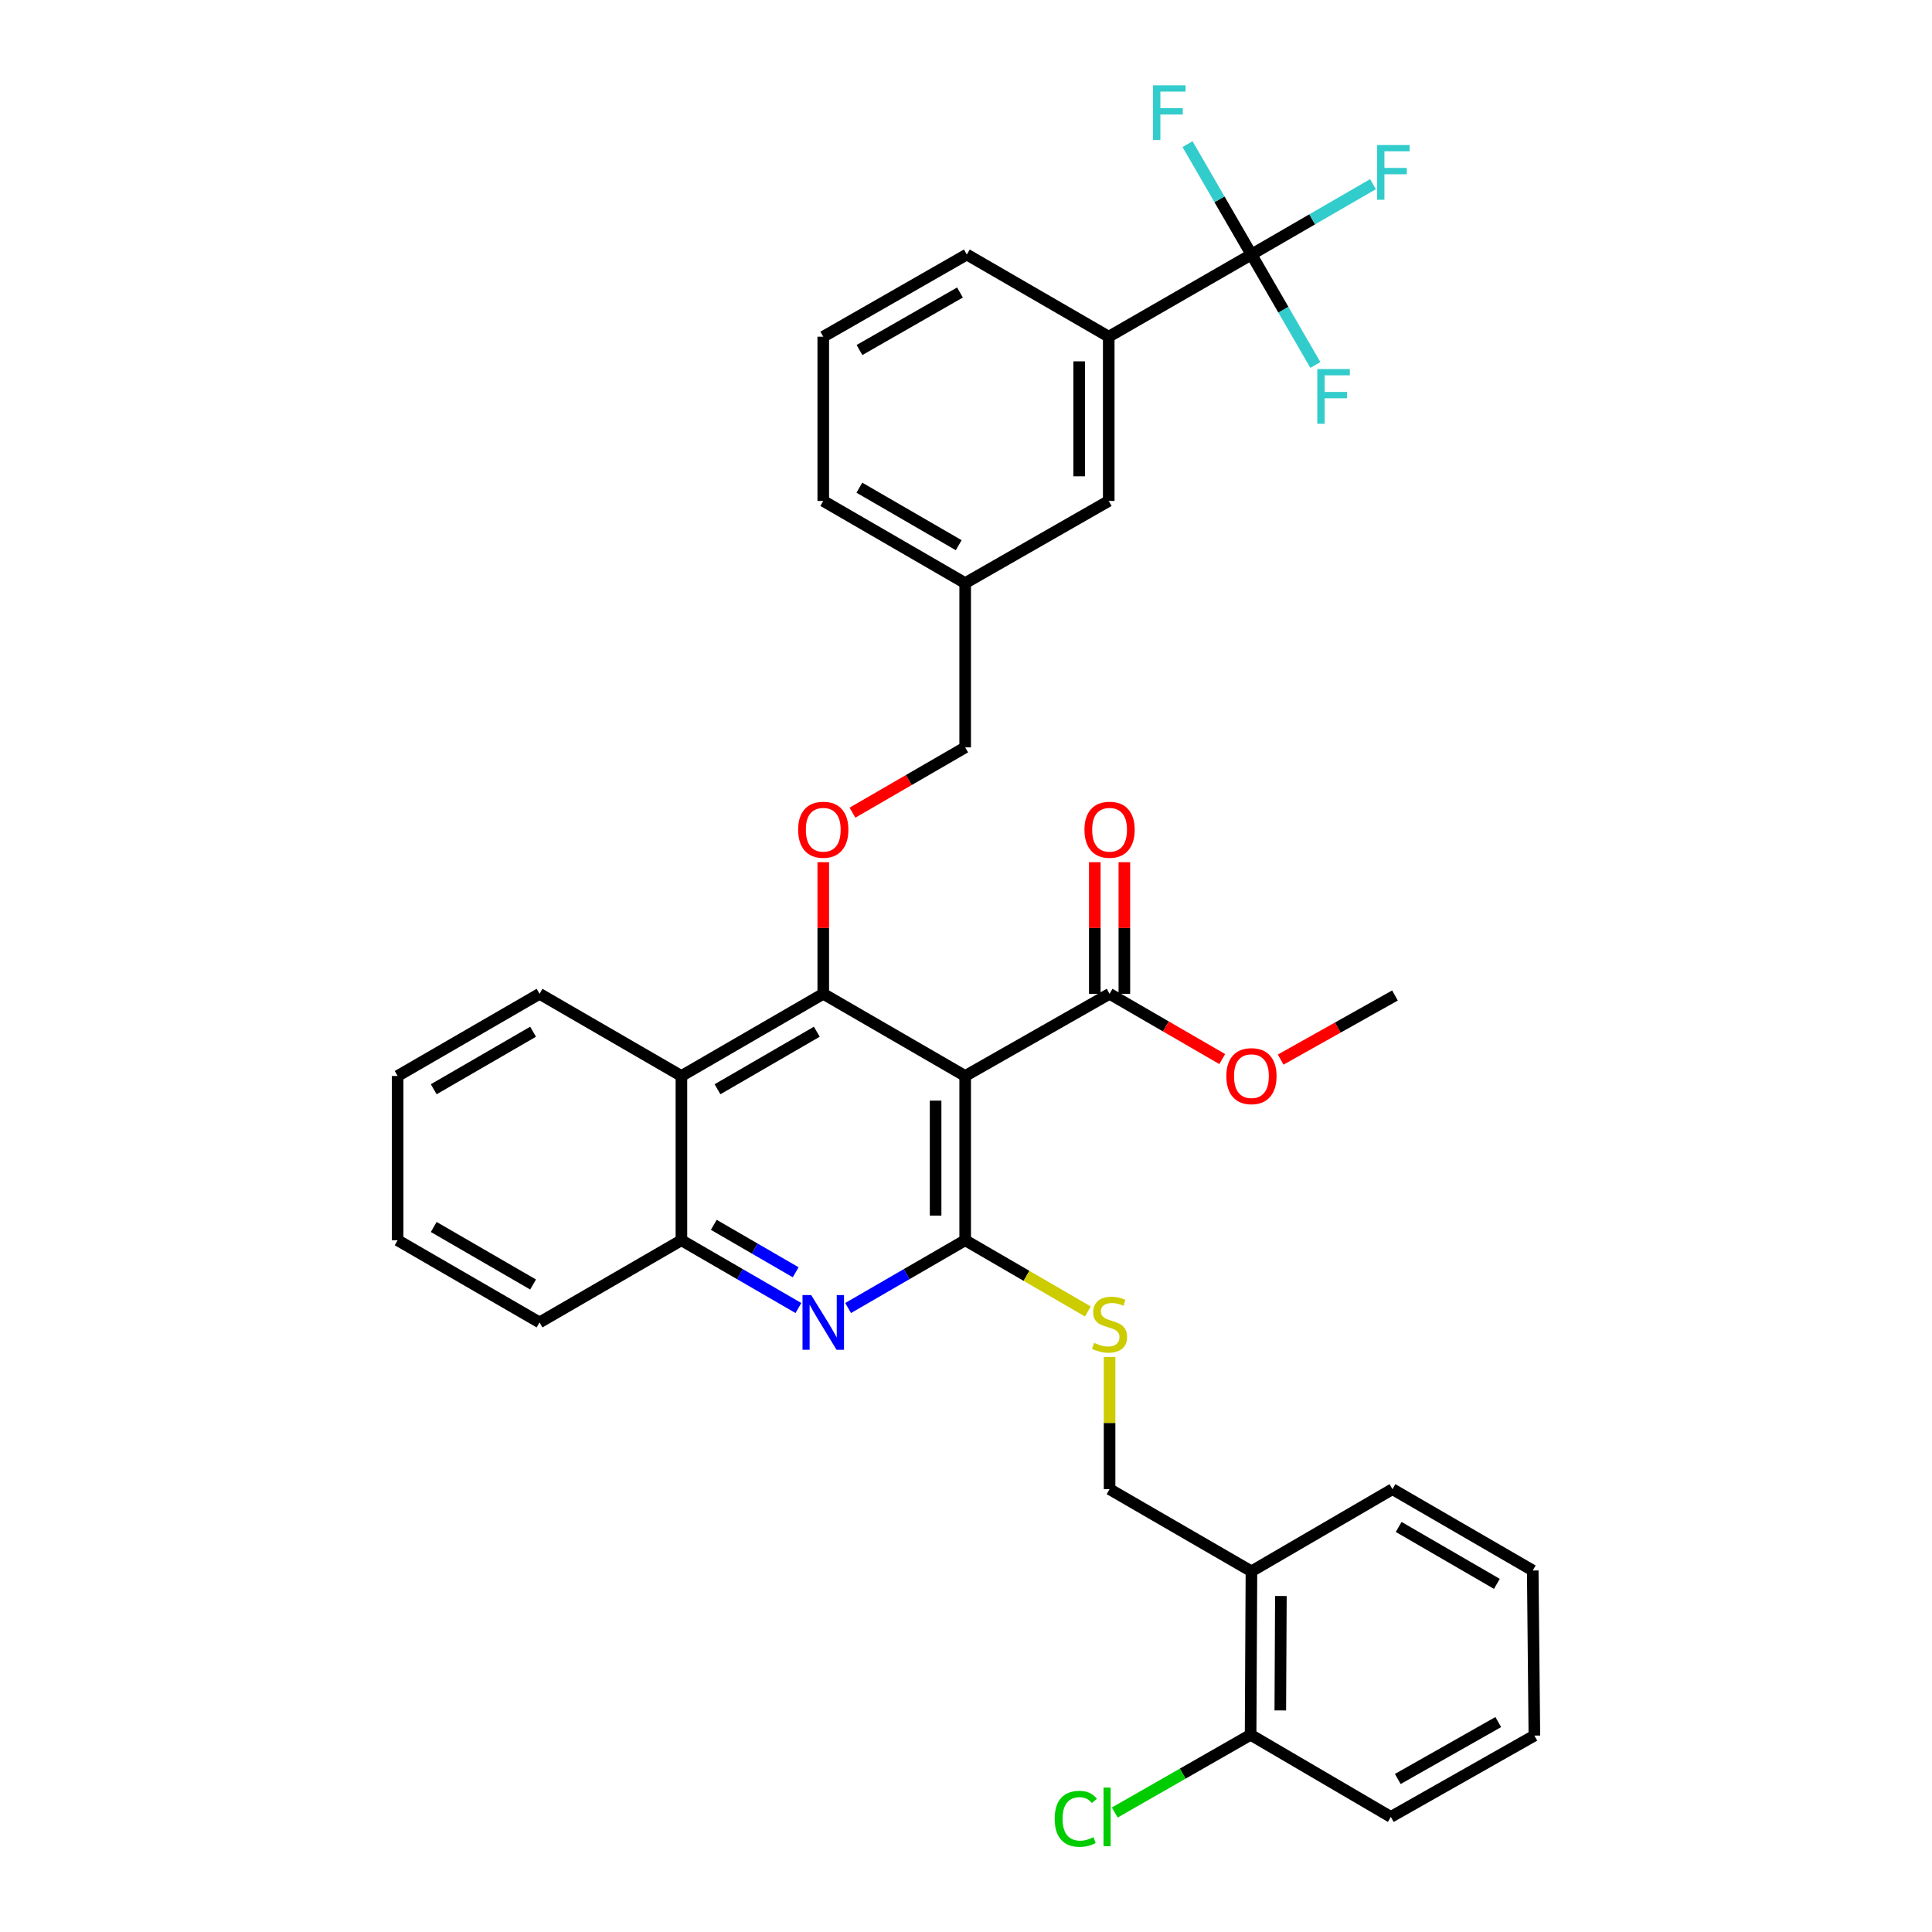 <?xml version='1.0' encoding='iso-8859-1'?>
<svg version='1.1' baseProfile='full'
              xmlns='http://www.w3.org/2000/svg'
                      xmlns:rdkit='http://www.rdkit.org/xml'
                      xmlns:xlink='http://www.w3.org/1999/xlink'
                  xml:space='preserve'
width='1000px' height='1000px' viewBox='0 0 1000 1000'>
<!-- END OF HEADER -->
<rect style='opacity:1.0;fill:#FFFFFF;stroke:none' width='1000' height='1000' x='0' y='0'> </rect>
<path class='bond-0' d='M 499.575,556.929 L 499.575,641.948' style='fill:none;fill-rule:evenodd;stroke:#000000;stroke-width:6px;stroke-linecap:butt;stroke-linejoin:miter;stroke-opacity:1' />
<path class='bond-0' d='M 484.27,569.682 L 484.27,629.195' style='fill:none;fill-rule:evenodd;stroke:#000000;stroke-width:6px;stroke-linecap:butt;stroke-linejoin:miter;stroke-opacity:1' />
<path class='bond-1' d='M 499.575,556.929 L 426.119,514.398' style='fill:none;fill-rule:evenodd;stroke:#000000;stroke-width:6px;stroke-linecap:butt;stroke-linejoin:miter;stroke-opacity:1' />
<path class='bond-5' d='M 499.575,556.929 L 574.314,514.398' style='fill:none;fill-rule:evenodd;stroke:#000000;stroke-width:6px;stroke-linecap:butt;stroke-linejoin:miter;stroke-opacity:1' />
<path class='bond-2' d='M 499.575,641.948 L 469.278,659.49' style='fill:none;fill-rule:evenodd;stroke:#000000;stroke-width:6px;stroke-linecap:butt;stroke-linejoin:miter;stroke-opacity:1' />
<path class='bond-2' d='M 469.278,659.49 L 438.981,677.032' style='fill:none;fill-rule:evenodd;stroke:#0000FF;stroke-width:6px;stroke-linecap:butt;stroke-linejoin:miter;stroke-opacity:1' />
<path class='bond-8' d='M 499.575,641.948 L 531.324,660.38' style='fill:none;fill-rule:evenodd;stroke:#000000;stroke-width:6px;stroke-linecap:butt;stroke-linejoin:miter;stroke-opacity:1' />
<path class='bond-8' d='M 531.324,660.38 L 563.074,678.812' style='fill:none;fill-rule:evenodd;stroke:#CCCC00;stroke-width:6px;stroke-linecap:butt;stroke-linejoin:miter;stroke-opacity:1' />
<path class='bond-4' d='M 426.119,514.398 L 352.698,556.929' style='fill:none;fill-rule:evenodd;stroke:#000000;stroke-width:6px;stroke-linecap:butt;stroke-linejoin:miter;stroke-opacity:1' />
<path class='bond-4' d='M 422.778,534.021 L 371.382,563.793' style='fill:none;fill-rule:evenodd;stroke:#000000;stroke-width:6px;stroke-linecap:butt;stroke-linejoin:miter;stroke-opacity:1' />
<path class='bond-7' d='M 426.119,514.398 L 426.119,480.335' style='fill:none;fill-rule:evenodd;stroke:#000000;stroke-width:6px;stroke-linecap:butt;stroke-linejoin:miter;stroke-opacity:1' />
<path class='bond-7' d='M 426.119,480.335 L 426.119,446.272' style='fill:none;fill-rule:evenodd;stroke:#FF0000;stroke-width:6px;stroke-linecap:butt;stroke-linejoin:miter;stroke-opacity:1' />
<path class='bond-34' d='M 413.258,677.029 L 382.978,659.489' style='fill:none;fill-rule:evenodd;stroke:#0000FF;stroke-width:6px;stroke-linecap:butt;stroke-linejoin:miter;stroke-opacity:1' />
<path class='bond-34' d='M 382.978,659.489 L 352.698,641.948' style='fill:none;fill-rule:evenodd;stroke:#000000;stroke-width:6px;stroke-linecap:butt;stroke-linejoin:miter;stroke-opacity:1' />
<path class='bond-34' d='M 411.845,658.523 L 390.649,646.245' style='fill:none;fill-rule:evenodd;stroke:#0000FF;stroke-width:6px;stroke-linecap:butt;stroke-linejoin:miter;stroke-opacity:1' />
<path class='bond-34' d='M 390.649,646.245 L 369.453,633.967' style='fill:none;fill-rule:evenodd;stroke:#000000;stroke-width:6px;stroke-linecap:butt;stroke-linejoin:miter;stroke-opacity:1' />
<path class='bond-3' d='M 647.745,131.738 L 573.881,174.269' style='fill:none;fill-rule:evenodd;stroke:#000000;stroke-width:6px;stroke-linecap:butt;stroke-linejoin:miter;stroke-opacity:1' />
<path class='bond-15' d='M 647.745,131.738 L 631.201,103.168' style='fill:none;fill-rule:evenodd;stroke:#000000;stroke-width:6px;stroke-linecap:butt;stroke-linejoin:miter;stroke-opacity:1' />
<path class='bond-15' d='M 631.201,103.168 L 614.658,74.597' style='fill:none;fill-rule:evenodd;stroke:#33CCCC;stroke-width:6px;stroke-linecap:butt;stroke-linejoin:miter;stroke-opacity:1' />
<path class='bond-16' d='M 647.745,131.738 L 664.286,160.321' style='fill:none;fill-rule:evenodd;stroke:#000000;stroke-width:6px;stroke-linecap:butt;stroke-linejoin:miter;stroke-opacity:1' />
<path class='bond-16' d='M 664.286,160.321 L 680.828,188.904' style='fill:none;fill-rule:evenodd;stroke:#33CCCC;stroke-width:6px;stroke-linecap:butt;stroke-linejoin:miter;stroke-opacity:1' />
<path class='bond-17' d='M 647.745,131.738 L 679.197,113.535' style='fill:none;fill-rule:evenodd;stroke:#000000;stroke-width:6px;stroke-linecap:butt;stroke-linejoin:miter;stroke-opacity:1' />
<path class='bond-17' d='M 679.197,113.535 L 710.65,95.333' style='fill:none;fill-rule:evenodd;stroke:#33CCCC;stroke-width:6px;stroke-linecap:butt;stroke-linejoin:miter;stroke-opacity:1' />
<path class='bond-6' d='M 352.698,556.929 L 352.698,641.948' style='fill:none;fill-rule:evenodd;stroke:#000000;stroke-width:6px;stroke-linecap:butt;stroke-linejoin:miter;stroke-opacity:1' />
<path class='bond-22' d='M 352.698,556.929 L 279.267,514.398' style='fill:none;fill-rule:evenodd;stroke:#000000;stroke-width:6px;stroke-linecap:butt;stroke-linejoin:miter;stroke-opacity:1' />
<path class='bond-13' d='M 581.967,514.398 L 581.967,480.335' style='fill:none;fill-rule:evenodd;stroke:#000000;stroke-width:6px;stroke-linecap:butt;stroke-linejoin:miter;stroke-opacity:1' />
<path class='bond-13' d='M 581.967,480.335 L 581.967,446.272' style='fill:none;fill-rule:evenodd;stroke:#FF0000;stroke-width:6px;stroke-linecap:butt;stroke-linejoin:miter;stroke-opacity:1' />
<path class='bond-13' d='M 566.662,514.398 L 566.662,480.335' style='fill:none;fill-rule:evenodd;stroke:#000000;stroke-width:6px;stroke-linecap:butt;stroke-linejoin:miter;stroke-opacity:1' />
<path class='bond-13' d='M 566.662,480.335 L 566.662,446.272' style='fill:none;fill-rule:evenodd;stroke:#FF0000;stroke-width:6px;stroke-linecap:butt;stroke-linejoin:miter;stroke-opacity:1' />
<path class='bond-20' d='M 574.314,514.398 L 603.469,531.284' style='fill:none;fill-rule:evenodd;stroke:#000000;stroke-width:6px;stroke-linecap:butt;stroke-linejoin:miter;stroke-opacity:1' />
<path class='bond-20' d='M 603.469,531.284 L 632.623,548.17' style='fill:none;fill-rule:evenodd;stroke:#FF0000;stroke-width:6px;stroke-linecap:butt;stroke-linejoin:miter;stroke-opacity:1' />
<path class='bond-24' d='M 352.698,641.948 L 279.267,684.479' style='fill:none;fill-rule:evenodd;stroke:#000000;stroke-width:6px;stroke-linecap:butt;stroke-linejoin:miter;stroke-opacity:1' />
<path class='bond-18' d='M 441.241,420.629 L 470.408,403.738' style='fill:none;fill-rule:evenodd;stroke:#FF0000;stroke-width:6px;stroke-linecap:butt;stroke-linejoin:miter;stroke-opacity:1' />
<path class='bond-18' d='M 470.408,403.738 L 499.575,386.847' style='fill:none;fill-rule:evenodd;stroke:#000000;stroke-width:6px;stroke-linecap:butt;stroke-linejoin:miter;stroke-opacity:1' />
<path class='bond-11' d='M 574.314,702.354 L 574.314,736.573' style='fill:none;fill-rule:evenodd;stroke:#CCCC00;stroke-width:6px;stroke-linecap:butt;stroke-linejoin:miter;stroke-opacity:1' />
<path class='bond-11' d='M 574.314,736.573 L 574.314,770.791' style='fill:none;fill-rule:evenodd;stroke:#000000;stroke-width:6px;stroke-linecap:butt;stroke-linejoin:miter;stroke-opacity:1' />
<path class='bond-9' d='M 573.881,174.269 L 573.881,259.288' style='fill:none;fill-rule:evenodd;stroke:#000000;stroke-width:6px;stroke-linecap:butt;stroke-linejoin:miter;stroke-opacity:1' />
<path class='bond-9' d='M 558.576,187.022 L 558.576,246.535' style='fill:none;fill-rule:evenodd;stroke:#000000;stroke-width:6px;stroke-linecap:butt;stroke-linejoin:miter;stroke-opacity:1' />
<path class='bond-36' d='M 573.881,174.269 L 500.425,131.738' style='fill:none;fill-rule:evenodd;stroke:#000000;stroke-width:6px;stroke-linecap:butt;stroke-linejoin:miter;stroke-opacity:1' />
<path class='bond-10' d='M 647.745,813.313 L 574.314,770.791' style='fill:none;fill-rule:evenodd;stroke:#000000;stroke-width:6px;stroke-linecap:butt;stroke-linejoin:miter;stroke-opacity:1' />
<path class='bond-14' d='M 647.745,813.313 L 647.311,897.925' style='fill:none;fill-rule:evenodd;stroke:#000000;stroke-width:6px;stroke-linecap:butt;stroke-linejoin:miter;stroke-opacity:1' />
<path class='bond-14' d='M 662.984,826.084 L 662.681,885.312' style='fill:none;fill-rule:evenodd;stroke:#000000;stroke-width:6px;stroke-linecap:butt;stroke-linejoin:miter;stroke-opacity:1' />
<path class='bond-26' d='M 647.745,813.313 L 720.733,770.791' style='fill:none;fill-rule:evenodd;stroke:#000000;stroke-width:6px;stroke-linecap:butt;stroke-linejoin:miter;stroke-opacity:1' />
<path class='bond-12' d='M 573.881,259.288 L 499.575,301.819' style='fill:none;fill-rule:evenodd;stroke:#000000;stroke-width:6px;stroke-linecap:butt;stroke-linejoin:miter;stroke-opacity:1' />
<path class='bond-21' d='M 647.311,897.925 L 612.156,918.039' style='fill:none;fill-rule:evenodd;stroke:#000000;stroke-width:6px;stroke-linecap:butt;stroke-linejoin:miter;stroke-opacity:1' />
<path class='bond-21' d='M 612.156,918.039 L 577.002,938.153' style='fill:none;fill-rule:evenodd;stroke:#00CC00;stroke-width:6px;stroke-linecap:butt;stroke-linejoin:miter;stroke-opacity:1' />
<path class='bond-27' d='M 647.311,897.925 L 719.891,940.43' style='fill:none;fill-rule:evenodd;stroke:#000000;stroke-width:6px;stroke-linecap:butt;stroke-linejoin:miter;stroke-opacity:1' />
<path class='bond-19' d='M 499.575,386.847 L 499.575,301.819' style='fill:none;fill-rule:evenodd;stroke:#000000;stroke-width:6px;stroke-linecap:butt;stroke-linejoin:miter;stroke-opacity:1' />
<path class='bond-28' d='M 499.575,301.819 L 426.119,259.288' style='fill:none;fill-rule:evenodd;stroke:#000000;stroke-width:6px;stroke-linecap:butt;stroke-linejoin:miter;stroke-opacity:1' />
<path class='bond-28' d='M 496.225,282.195 L 444.806,252.423' style='fill:none;fill-rule:evenodd;stroke:#000000;stroke-width:6px;stroke-linecap:butt;stroke-linejoin:miter;stroke-opacity:1' />
<path class='bond-29' d='M 662.874,548.444 L 692.454,531.854' style='fill:none;fill-rule:evenodd;stroke:#FF0000;stroke-width:6px;stroke-linecap:butt;stroke-linejoin:miter;stroke-opacity:1' />
<path class='bond-29' d='M 692.454,531.854 L 722.033,515.265' style='fill:none;fill-rule:evenodd;stroke:#000000;stroke-width:6px;stroke-linecap:butt;stroke-linejoin:miter;stroke-opacity:1' />
<path class='bond-30' d='M 279.267,514.398 L 205.812,556.929' style='fill:none;fill-rule:evenodd;stroke:#000000;stroke-width:6px;stroke-linecap:butt;stroke-linejoin:miter;stroke-opacity:1' />
<path class='bond-30' d='M 275.918,534.022 L 224.499,563.794' style='fill:none;fill-rule:evenodd;stroke:#000000;stroke-width:6px;stroke-linecap:butt;stroke-linejoin:miter;stroke-opacity:1' />
<path class='bond-23' d='M 500.425,131.738 L 426.119,174.269' style='fill:none;fill-rule:evenodd;stroke:#000000;stroke-width:6px;stroke-linecap:butt;stroke-linejoin:miter;stroke-opacity:1' />
<path class='bond-23' d='M 496.882,151.401 L 444.868,181.172' style='fill:none;fill-rule:evenodd;stroke:#000000;stroke-width:6px;stroke-linecap:butt;stroke-linejoin:miter;stroke-opacity:1' />
<path class='bond-35' d='M 279.267,684.479 L 205.812,641.948' style='fill:none;fill-rule:evenodd;stroke:#000000;stroke-width:6px;stroke-linecap:butt;stroke-linejoin:miter;stroke-opacity:1' />
<path class='bond-35' d='M 275.918,664.854 L 224.499,635.083' style='fill:none;fill-rule:evenodd;stroke:#000000;stroke-width:6px;stroke-linecap:butt;stroke-linejoin:miter;stroke-opacity:1' />
<path class='bond-25' d='M 426.119,174.269 L 426.119,259.288' style='fill:none;fill-rule:evenodd;stroke:#000000;stroke-width:6px;stroke-linecap:butt;stroke-linejoin:miter;stroke-opacity:1' />
<path class='bond-32' d='M 720.733,770.791 L 793.346,812.88' style='fill:none;fill-rule:evenodd;stroke:#000000;stroke-width:6px;stroke-linecap:butt;stroke-linejoin:miter;stroke-opacity:1' />
<path class='bond-32' d='M 723.95,790.346 L 774.779,819.808' style='fill:none;fill-rule:evenodd;stroke:#000000;stroke-width:6px;stroke-linecap:butt;stroke-linejoin:miter;stroke-opacity:1' />
<path class='bond-37' d='M 719.891,940.43 L 794.188,898.341' style='fill:none;fill-rule:evenodd;stroke:#000000;stroke-width:6px;stroke-linecap:butt;stroke-linejoin:miter;stroke-opacity:1' />
<path class='bond-37' d='M 723.492,920.8 L 775.5,891.338' style='fill:none;fill-rule:evenodd;stroke:#000000;stroke-width:6px;stroke-linecap:butt;stroke-linejoin:miter;stroke-opacity:1' />
<path class='bond-31' d='M 205.812,556.929 L 205.812,641.948' style='fill:none;fill-rule:evenodd;stroke:#000000;stroke-width:6px;stroke-linecap:butt;stroke-linejoin:miter;stroke-opacity:1' />
<path class='bond-33' d='M 793.346,812.88 L 794.188,898.341' style='fill:none;fill-rule:evenodd;stroke:#000000;stroke-width:6px;stroke-linecap:butt;stroke-linejoin:miter;stroke-opacity:1' />
<path  class='atom-3' d='M 419.859 670.319
L 429.139 685.319
Q 430.059 686.799, 431.539 689.479
Q 433.019 692.159, 433.099 692.319
L 433.099 670.319
L 436.859 670.319
L 436.859 698.639
L 432.979 698.639
L 423.019 682.239
Q 421.859 680.319, 420.619 678.119
Q 419.419 675.919, 419.059 675.239
L 419.059 698.639
L 415.379 698.639
L 415.379 670.319
L 419.859 670.319
' fill='#0000FF'/>
<path  class='atom-8' d='M 413.119 429.467
Q 413.119 422.667, 416.479 418.867
Q 419.839 415.067, 426.119 415.067
Q 432.399 415.067, 435.759 418.867
Q 439.119 422.667, 439.119 429.467
Q 439.119 436.347, 435.719 440.267
Q 432.319 444.147, 426.119 444.147
Q 419.879 444.147, 416.479 440.267
Q 413.119 436.387, 413.119 429.467
M 426.119 440.947
Q 430.439 440.947, 432.759 438.067
Q 435.119 435.147, 435.119 429.467
Q 435.119 423.907, 432.759 421.107
Q 430.439 418.267, 426.119 418.267
Q 421.799 418.267, 419.439 421.067
Q 417.119 423.867, 417.119 429.467
Q 417.119 435.187, 419.439 438.067
Q 421.799 440.947, 426.119 440.947
' fill='#FF0000'/>
<path  class='atom-9' d='M 566.314 695.058
Q 566.634 695.178, 567.954 695.738
Q 569.274 696.298, 570.714 696.658
Q 572.194 696.978, 573.634 696.978
Q 576.314 696.978, 577.874 695.698
Q 579.434 694.378, 579.434 692.098
Q 579.434 690.538, 578.634 689.578
Q 577.874 688.618, 576.674 688.098
Q 575.474 687.578, 573.474 686.978
Q 570.954 686.218, 569.434 685.498
Q 567.954 684.778, 566.874 683.258
Q 565.834 681.738, 565.834 679.178
Q 565.834 675.618, 568.234 673.418
Q 570.674 671.218, 575.474 671.218
Q 578.754 671.218, 582.474 672.778
L 581.554 675.858
Q 578.154 674.458, 575.594 674.458
Q 572.834 674.458, 571.314 675.618
Q 569.794 676.738, 569.834 678.698
Q 569.834 680.218, 570.594 681.138
Q 571.394 682.058, 572.514 682.578
Q 573.674 683.098, 575.594 683.698
Q 578.154 684.498, 579.674 685.298
Q 581.194 686.098, 582.274 687.738
Q 583.394 689.338, 583.394 692.098
Q 583.394 696.018, 580.754 698.138
Q 578.154 700.218, 573.794 700.218
Q 571.274 700.218, 569.354 699.658
Q 567.474 699.138, 565.234 698.218
L 566.314 695.058
' fill='#CCCC00'/>
<path  class='atom-14' d='M 561.314 429.467
Q 561.314 422.667, 564.674 418.867
Q 568.034 415.067, 574.314 415.067
Q 580.594 415.067, 583.954 418.867
Q 587.314 422.667, 587.314 429.467
Q 587.314 436.347, 583.914 440.267
Q 580.514 444.147, 574.314 444.147
Q 568.074 444.147, 564.674 440.267
Q 561.314 436.387, 561.314 429.467
M 574.314 440.947
Q 578.634 440.947, 580.954 438.067
Q 583.314 435.147, 583.314 429.467
Q 583.314 423.907, 580.954 421.107
Q 578.634 418.267, 574.314 418.267
Q 569.994 418.267, 567.634 421.067
Q 565.314 423.867, 565.314 429.467
Q 565.314 435.187, 567.634 438.067
Q 569.994 440.947, 574.314 440.947
' fill='#FF0000'/>
<path  class='atom-16' d='M 596.811 44.156
L 613.651 44.156
L 613.651 47.396
L 600.611 47.396
L 600.611 55.996
L 612.211 55.996
L 612.211 59.276
L 600.611 59.276
L 600.611 72.476
L 596.811 72.476
L 596.811 44.156
' fill='#33CCCC'/>
<path  class='atom-17' d='M 681.83 191.025
L 698.67 191.025
L 698.67 194.265
L 685.63 194.265
L 685.63 202.865
L 697.23 202.865
L 697.23 206.145
L 685.63 206.145
L 685.63 219.345
L 681.83 219.345
L 681.83 191.025
' fill='#33CCCC'/>
<path  class='atom-18' d='M 712.772 75.072
L 729.612 75.072
L 729.612 78.312
L 716.572 78.312
L 716.572 86.912
L 728.172 86.912
L 728.172 90.192
L 716.572 90.192
L 716.572 103.392
L 712.772 103.392
L 712.772 75.072
' fill='#33CCCC'/>
<path  class='atom-21' d='M 634.745 557.009
Q 634.745 550.209, 638.105 546.409
Q 641.465 542.609, 647.745 542.609
Q 654.025 542.609, 657.385 546.409
Q 660.745 550.209, 660.745 557.009
Q 660.745 563.889, 657.345 567.809
Q 653.945 571.689, 647.745 571.689
Q 641.505 571.689, 638.105 567.809
Q 634.745 563.929, 634.745 557.009
M 647.745 568.489
Q 652.065 568.489, 654.385 565.609
Q 656.745 562.689, 656.745 557.009
Q 656.745 551.449, 654.385 548.649
Q 652.065 545.809, 647.745 545.809
Q 643.425 545.809, 641.065 548.609
Q 638.745 551.409, 638.745 557.009
Q 638.745 562.729, 641.065 565.609
Q 643.425 568.489, 647.745 568.489
' fill='#FF0000'/>
<path  class='atom-22' d='M 545.902 941.41
Q 545.902 934.37, 549.182 930.69
Q 552.502 926.97, 558.782 926.97
Q 564.622 926.97, 567.742 931.09
L 565.102 933.25
Q 562.822 930.25, 558.782 930.25
Q 554.502 930.25, 552.222 933.13
Q 549.982 935.97, 549.982 941.41
Q 549.982 947.01, 552.302 949.89
Q 554.662 952.77, 559.222 952.77
Q 562.342 952.77, 565.982 950.89
L 567.102 953.89
Q 565.622 954.85, 563.382 955.41
Q 561.142 955.97, 558.662 955.97
Q 552.502 955.97, 549.182 952.21
Q 545.902 948.45, 545.902 941.41
' fill='#00CC00'/>
<path  class='atom-22' d='M 571.182 925.25
L 574.862 925.25
L 574.862 955.61
L 571.182 955.61
L 571.182 925.25
' fill='#00CC00'/>
</svg>

